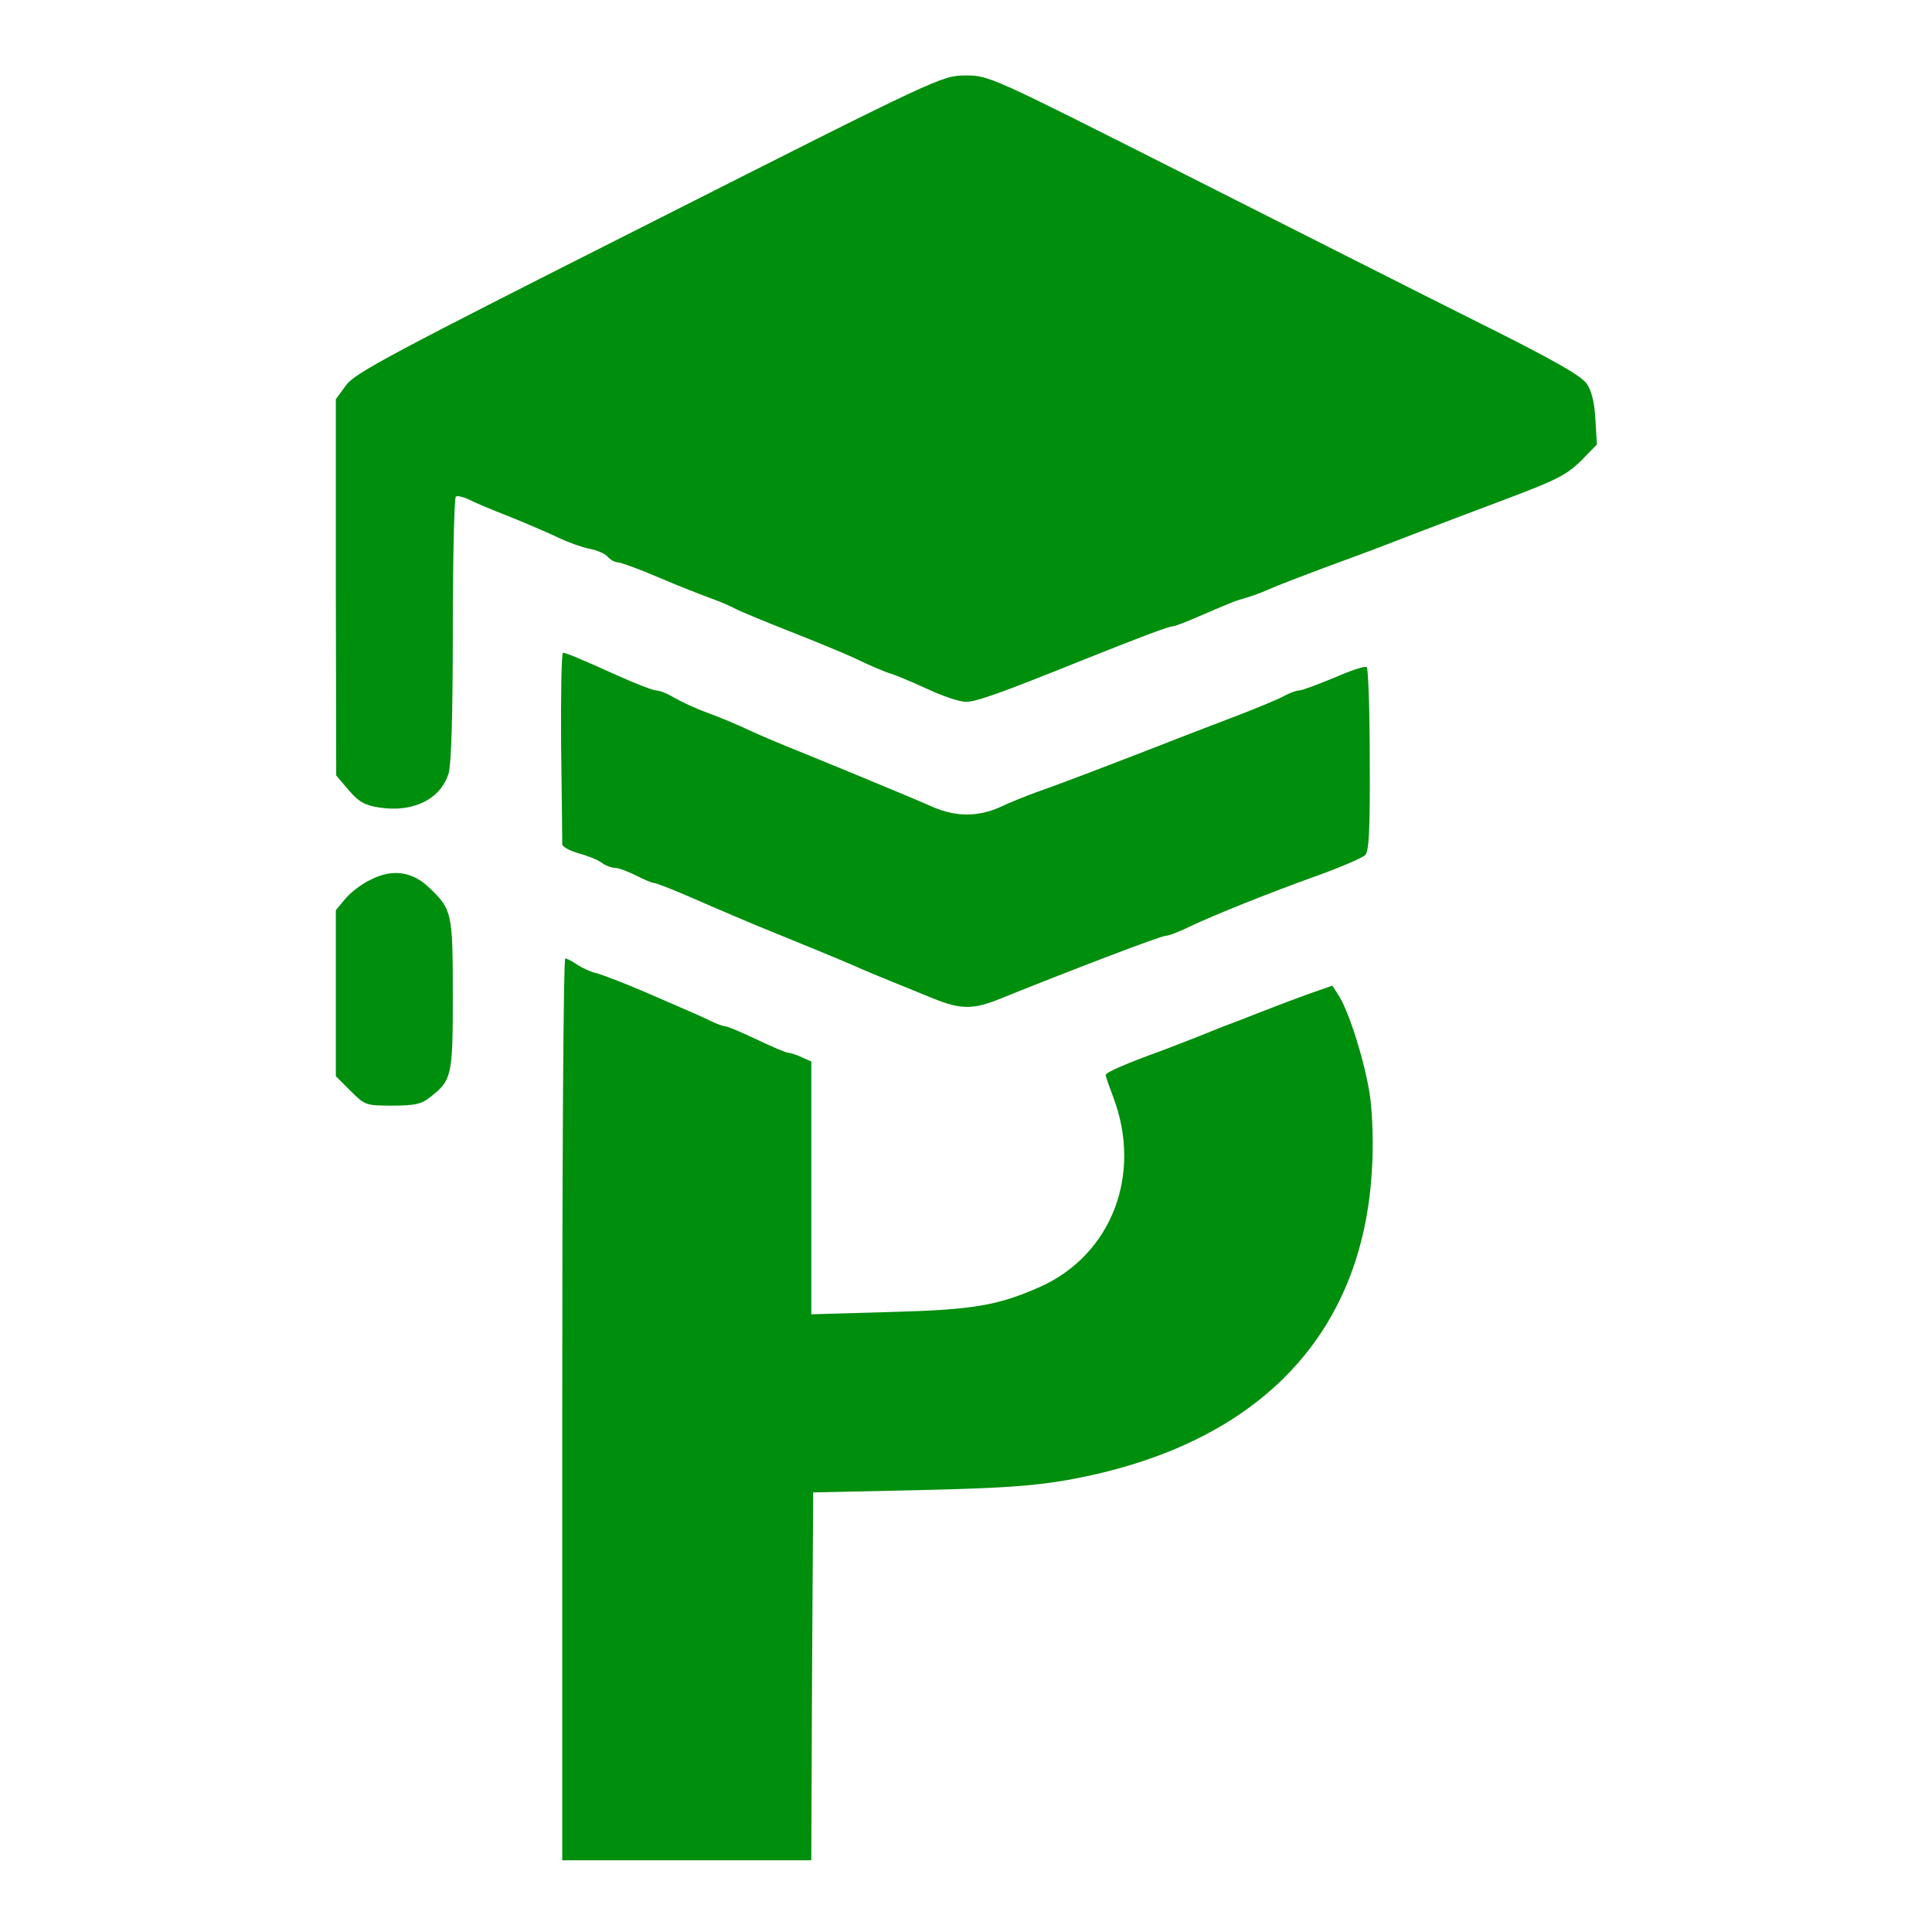 <?xml version="1.0" encoding="UTF-8"?> <svg xmlns="http://www.w3.org/2000/svg" xmlns:svg="http://www.w3.org/2000/svg" width="512" height="512" preserveAspectRatio="xMidYMid meet" version="1.0"><g class="layer"><title>Layer 1</title><g fill="#000000" id="svg_1" transform="matrix(0.1 0 0 -0.1 0 0)"><path d="m1719,-593c-686,-346 -779,-396 -802,-428l-27,-37l0,-499l1,-498l33,-39c27,-31 42,-40 81,-46c90,-14 163,22 184,91c7,24 11,156 11,382c0,190 4,348 8,351c5,3 19,-1 33,-7c13,-7 62,-28 109,-46c47,-19 105,-44 130,-56c25,-12 61,-25 81,-29c21,-4 42,-13 49,-21c7,-8 19,-15 26,-15c8,0 58,-18 111,-41c54,-23 116,-47 138,-55c22,-8 51,-20 65,-28c14,-7 79,-34 145,-60c66,-26 147,-59 180,-75c33,-16 71,-32 85,-36c14,-4 58,-23 98,-41c40,-19 86,-34 102,-34c27,0 94,24 305,109c150,60 232,91 242,91c6,0 37,12 69,26c93,40 98,42 124,49c14,4 39,13 55,20c29,13 101,41 240,92c39,14 108,41 155,59c47,18 155,59 240,91c133,50 161,64 199,101l43,44l-4,66c-2,43 -10,77 -23,95c-14,21 -89,64 -294,166c-152,76 -504,254 -783,395c-505,255 -507,256 -570,256c-63,-1 -66,-2 -839,-393z" fill="#008e0d" id="svg_2"></path><path d="m1487,-1977c2,-137 3,-253 3,-260c0,-7 19,-17 42,-24c23,-6 51,-17 62,-25c11,-8 27,-14 36,-14c9,0 33,-9 55,-20c22,-11 43,-20 48,-20c5,0 44,-15 86,-33c73,-32 183,-79 226,-96c69,-28 186,-76 220,-91c22,-10 65,-28 95,-40c30,-12 81,-33 113,-46c74,-30 107,-30 182,1c168,68 421,165 434,165c8,0 37,11 65,25c66,31 202,86 341,136c61,22 116,46 123,53c10,10 13,67 12,252c0,131 -4,242 -8,246c-4,4 -43,-9 -86,-28c-44,-18 -86,-34 -94,-34c-7,0 -26,-7 -40,-15c-15,-8 -70,-31 -122,-51c-52,-20 -147,-56 -210,-81c-142,-55 -259,-100 -325,-123c-27,-10 -70,-27 -95,-39c-58,-26 -116,-26 -177,0c-58,26 -318,133 -388,161c-27,11 -72,30 -100,43c-27,13 -77,34 -110,46c-33,12 -73,31 -90,41c-16,10 -37,18 -45,18c-8,0 -50,16 -95,36c-111,50 -145,64 -153,64c-4,0 -6,-111 -5,-247z" fill="#008e0d" id="svg_3"></path><path d="m983,-2331c-24,-11 -54,-34 -68,-51l-25,-30l0,-220l0,-220l39,-39c38,-38 40,-39 111,-39c58,0 77,4 98,21c60,46 62,57 62,272c0,217 -2,227 -62,284c-45,44 -99,51 -155,22z" fill="#008e0d" id="svg_4"></path><path d="m1490,-3735l0,-1195l330,0l330,0l2,488l3,487l280,6c218,5 305,11 395,27c500,90 783,380 806,827c4,62 1,144 -5,188c-12,85 -53,218 -81,265l-19,30l-63,-22c-35,-13 -76,-28 -93,-35c-16,-6 -55,-21 -85,-33c-30,-11 -71,-27 -90,-35c-19,-8 -71,-28 -115,-45c-102,-37 -155,-60 -155,-67c0,-3 9,-29 20,-58c78,-205 -4,-418 -193,-503c-113,-50 -176,-61 -399,-67l-208,-6l0,335l0,335l-25,11c-14,7 -31,12 -36,12c-6,0 -43,16 -83,35c-40,19 -78,35 -83,35c-5,0 -23,6 -39,14c-16,8 -45,21 -64,29c-19,8 -73,32 -120,52c-47,20 -99,40 -116,45c-18,4 -42,15 -55,24c-13,9 -27,16 -31,16c-5,0 -8,-538 -8,-1195z" fill="#008e0d" id="svg_5"></path></g></g></svg> 